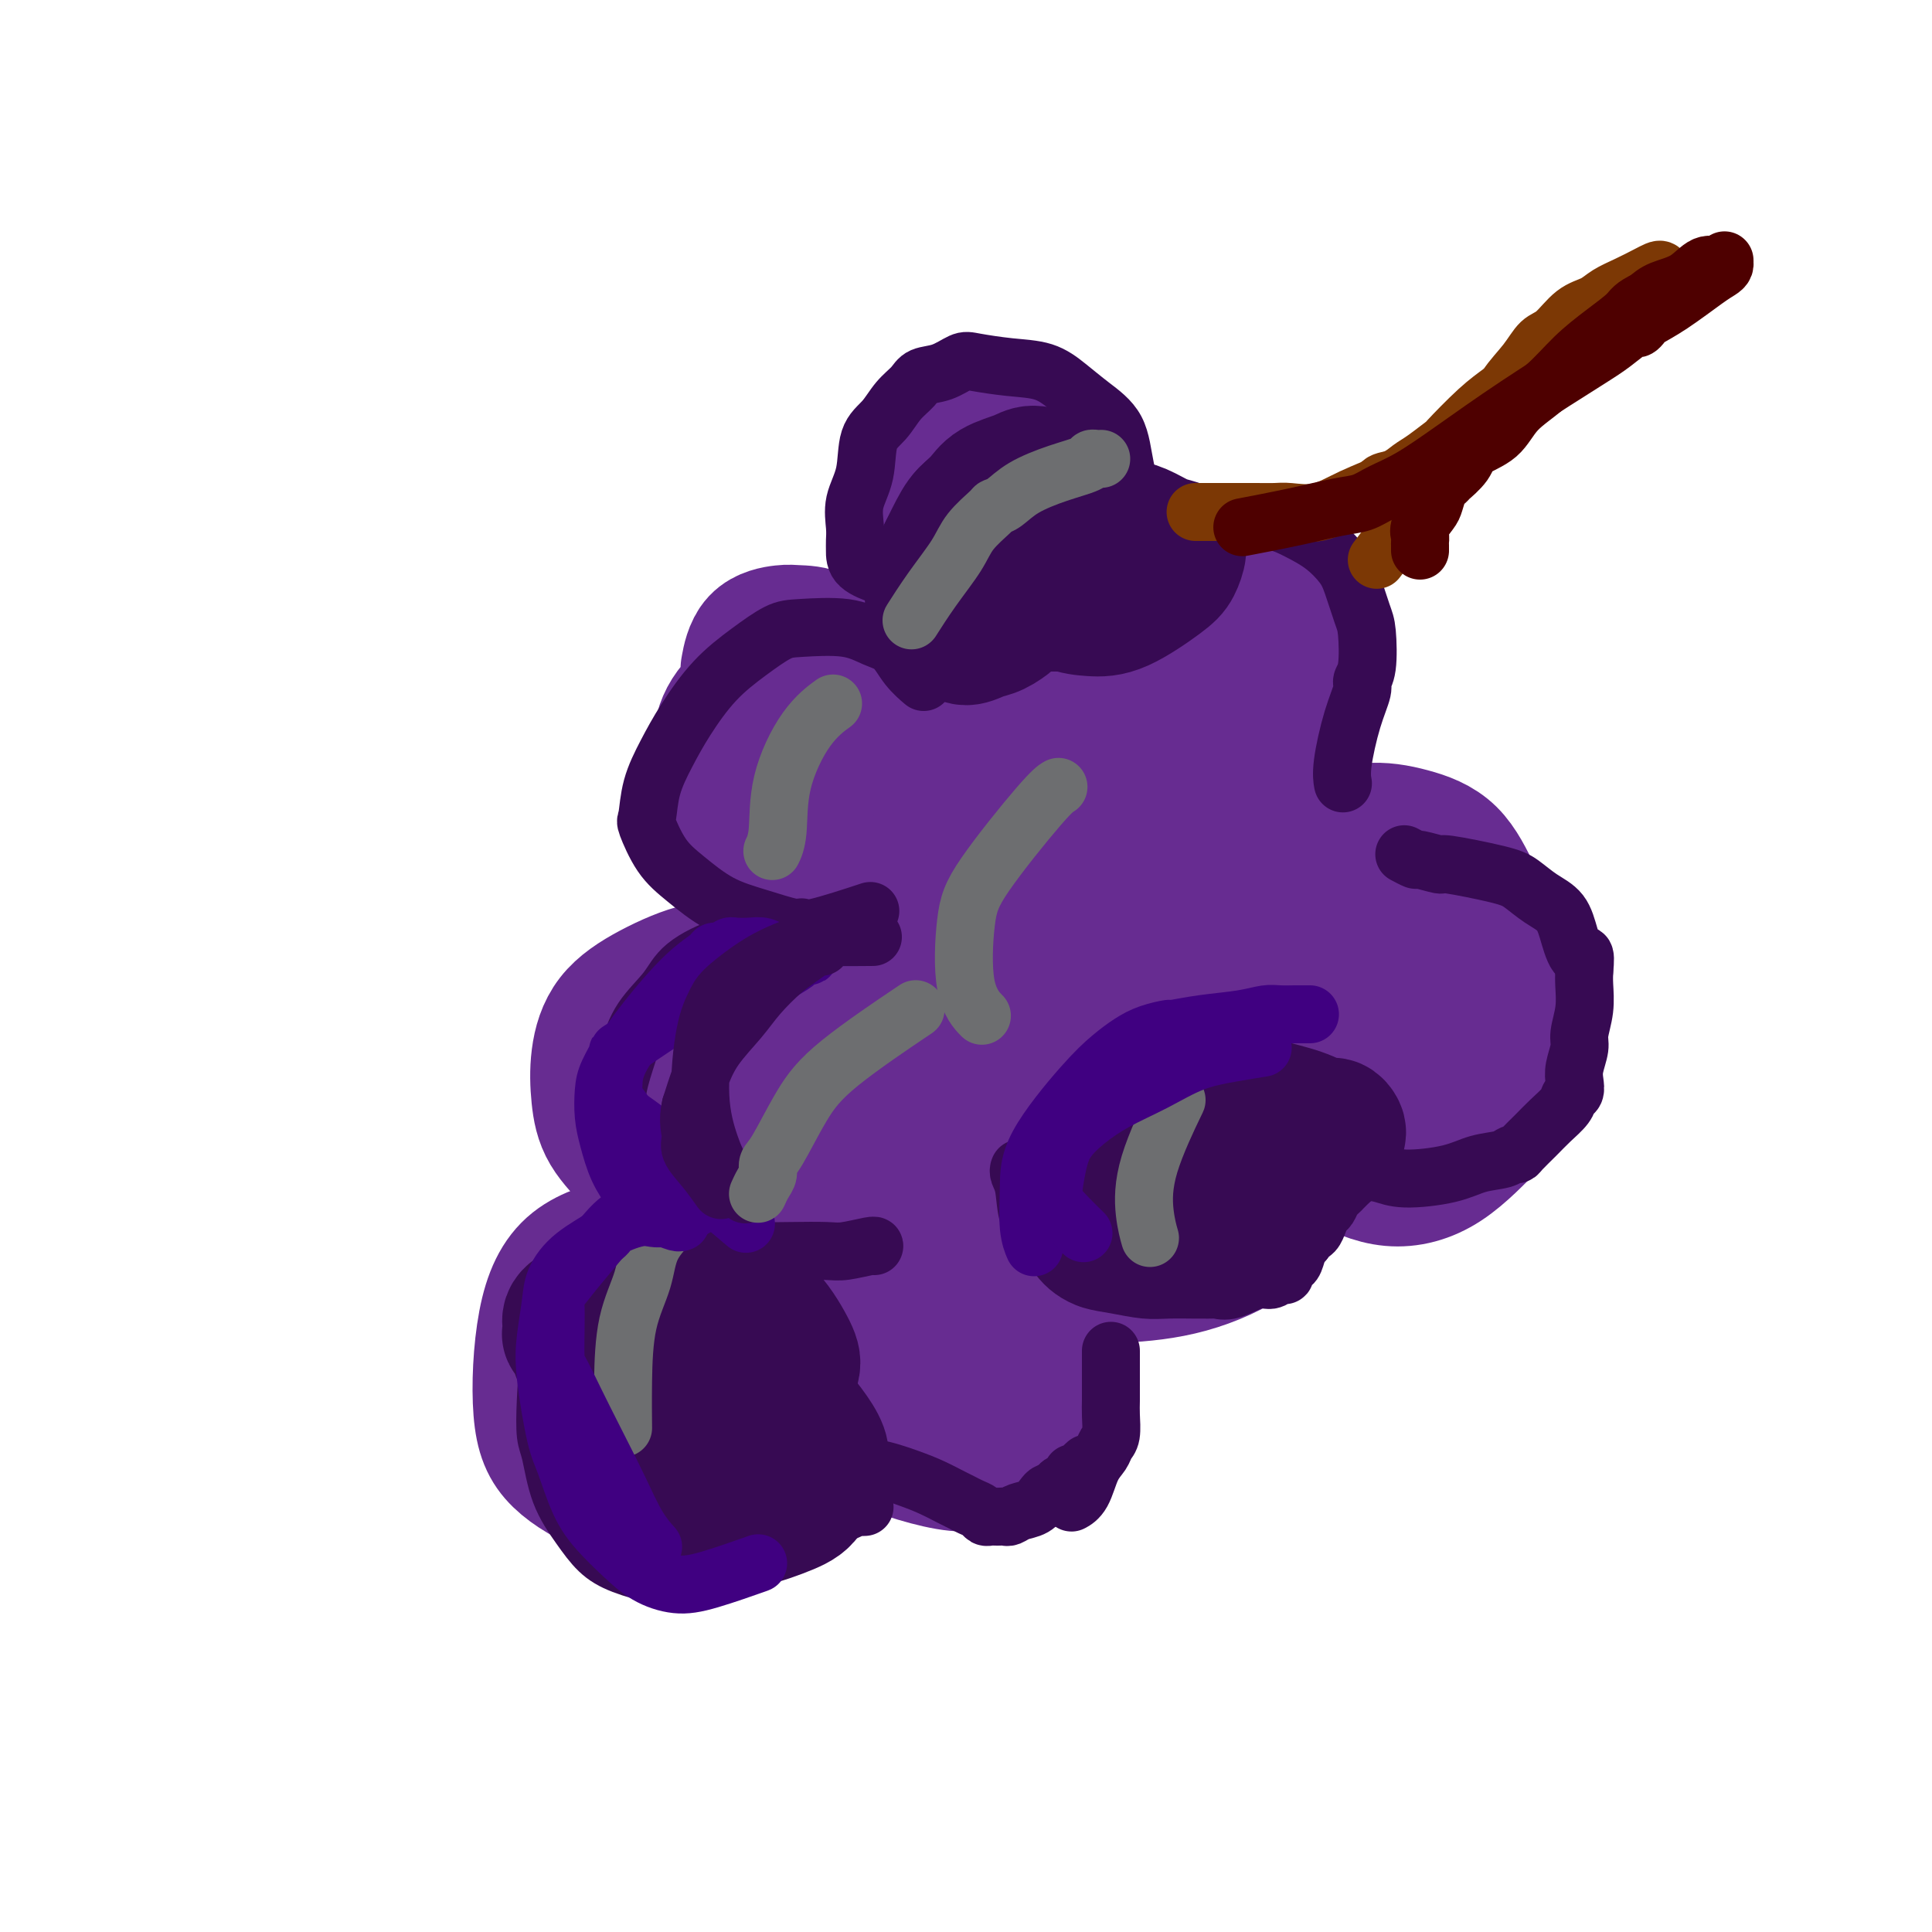 <svg viewBox='0 0 400 400' version='1.1' xmlns='http://www.w3.org/2000/svg' xmlns:xlink='http://www.w3.org/1999/xlink'><g fill='none' stroke='#672C91' stroke-width='28' stroke-linecap='round' stroke-linejoin='round'><path d='M132,258c0.006,0.004 0.012,0.008 0,0c-0.012,-0.008 -0.041,-0.029 0,0c0.041,0.029 0.153,0.108 0,0c-0.153,-0.108 -0.569,-0.404 -3,0c-2.431,0.404 -6.875,1.508 -10,4c-3.125,2.492 -4.931,6.372 -6,12c-1.069,5.628 -1.402,13.003 -1,18c0.402,4.997 1.540,7.616 4,10c2.460,2.384 6.243,4.533 10,6c3.757,1.467 7.490,2.254 10,2c2.510,-0.254 3.798,-1.547 5,-2c1.202,-0.453 2.317,-0.064 4,-2c1.683,-1.936 3.935,-6.196 5,-9c1.065,-2.804 0.945,-4.153 1,-6c0.055,-1.847 0.287,-4.194 0,-7c-0.287,-2.806 -1.093,-6.072 -2,-9c-0.907,-2.928 -1.914,-5.519 -3,-7c-1.086,-1.481 -2.249,-1.852 -3,-2c-0.751,-0.148 -1.088,-0.073 -2,0c-0.912,0.073 -2.399,0.145 -5,1c-2.601,0.855 -6.317,2.493 -9,5c-2.683,2.507 -4.333,5.882 -6,9c-1.667,3.118 -3.352,5.977 -4,9c-0.648,3.023 -0.259,6.208 0,8c0.259,1.792 0.389,2.190 1,3c0.611,0.810 1.703,2.032 3,3c1.297,0.968 2.798,1.682 4,2c1.202,0.318 2.106,0.240 4,-1c1.894,-1.240 4.779,-3.642 7,-6c2.221,-2.358 3.777,-4.674 5,-7c1.223,-2.326 2.111,-4.663 3,-7'/><path d='M144,285c2.271,-4.546 0.450,-5.911 0,-7c-0.450,-1.089 0.472,-1.901 0,-3c-0.472,-1.099 -2.339,-2.484 -4,-4c-1.661,-1.516 -3.118,-3.164 -5,-4c-1.882,-0.836 -4.189,-0.861 -5,-1c-0.811,-0.139 -0.126,-0.391 -1,0c-0.874,0.391 -3.306,1.424 -5,5c-1.694,3.576 -2.648,9.693 -3,13c-0.352,3.307 -0.100,3.802 0,4c0.100,0.198 0.050,0.099 0,0'/><path d='M163,262c-0.032,-0.172 -0.063,-0.344 0,0c0.063,0.344 0.221,1.205 0,0c-0.221,-1.205 -0.820,-4.476 0,0c0.820,4.476 3.060,16.699 6,24c2.940,7.301 6.578,9.680 12,12c5.422,2.320 12.626,4.582 17,5c4.374,0.418 5.919,-1.006 8,-3c2.081,-1.994 4.698,-4.557 6,-7c1.302,-2.443 1.287,-4.767 1,-7c-0.287,-2.233 -0.848,-4.374 -2,-6c-1.152,-1.626 -2.896,-2.737 -5,-5c-2.104,-2.263 -4.567,-5.678 -7,-9c-2.433,-3.322 -4.837,-6.550 -7,-9c-2.163,-2.450 -4.087,-4.121 -5,-5c-0.913,-0.879 -0.815,-0.967 -1,-1c-0.185,-0.033 -0.653,-0.011 -1,0c-0.347,0.011 -0.574,0.010 -1,0c-0.426,-0.010 -1.053,-0.029 -2,2c-0.947,2.029 -2.214,6.106 -3,10c-0.786,3.894 -1.089,7.606 -1,11c0.089,3.394 0.571,6.471 1,9c0.429,2.529 0.805,4.509 2,6c1.195,1.491 3.210,2.494 5,3c1.790,0.506 3.355,0.516 5,0c1.645,-0.516 3.371,-1.560 5,-3c1.629,-1.440 3.160,-3.278 4,-5c0.840,-1.722 0.988,-3.327 1,-6c0.012,-2.673 -0.112,-6.412 -1,-10c-0.888,-3.588 -2.539,-7.025 -4,-9c-1.461,-1.975 -2.730,-2.487 -4,-3'/><path d='M192,256c-1.828,-2.124 -2.399,-1.434 -3,-1c-0.601,0.434 -1.233,0.611 -2,2c-0.767,1.389 -1.668,3.989 -2,6c-0.332,2.011 -0.095,3.432 0,4c0.095,0.568 0.047,0.284 0,0'/><path d='M143,230c-0.003,0.010 -0.006,0.019 0,0c0.006,-0.019 0.023,-0.068 0,0c-0.023,0.068 -0.084,0.252 0,0c0.084,-0.252 0.314,-0.940 0,0c-0.314,0.940 -1.170,3.508 -2,6c-0.830,2.492 -1.633,4.909 -2,7c-0.367,2.091 -0.297,3.855 0,5c0.297,1.145 0.822,1.669 1,2c0.178,0.331 0.008,0.468 2,0c1.992,-0.468 6.147,-1.541 10,-4c3.853,-2.459 7.403,-6.302 11,-10c3.597,-3.698 7.241,-7.249 10,-11c2.759,-3.751 4.635,-7.702 5,-11c0.365,-3.298 -0.779,-5.944 -1,-7c-0.221,-1.056 0.482,-0.521 0,-1c-0.482,-0.479 -2.148,-1.970 -4,-3c-1.852,-1.030 -3.888,-1.597 -6,-2c-2.112,-0.403 -4.299,-0.641 -7,0c-2.701,0.641 -5.915,2.162 -9,4c-3.085,1.838 -6.040,3.992 -9,7c-2.960,3.008 -5.926,6.870 -8,10c-2.074,3.130 -3.256,5.528 -4,7c-0.744,1.472 -1.050,2.019 -1,3c0.050,0.981 0.457,2.394 1,4c0.543,1.606 1.223,3.403 2,5c0.777,1.597 1.652,2.995 3,4c1.348,1.005 3.171,1.617 5,2c1.829,0.383 3.666,0.538 6,0c2.334,-0.538 5.167,-1.769 8,-3'/><path d='M154,244c2.271,-1.471 3.950,-3.649 5,-6c1.050,-2.351 1.472,-4.875 2,-8c0.528,-3.125 1.161,-6.851 1,-10c-0.161,-3.149 -1.115,-5.722 -2,-8c-0.885,-2.278 -1.700,-4.260 -3,-6c-1.300,-1.740 -3.086,-3.238 -4,-4c-0.914,-0.762 -0.956,-0.787 -2,-1c-1.044,-0.213 -3.090,-0.615 -6,0c-2.910,0.615 -6.686,2.245 -10,4c-3.314,1.755 -6.167,3.635 -8,6c-1.833,2.365 -2.644,5.214 -3,8c-0.356,2.786 -0.255,5.509 0,8c0.255,2.491 0.664,4.751 2,7c1.336,2.249 3.599,4.489 5,6c1.401,1.511 1.941,2.294 3,3c1.059,0.706 2.638,1.334 4,1c1.362,-0.334 2.508,-1.630 4,-3c1.492,-1.370 3.332,-2.815 5,-5c1.668,-2.185 3.165,-5.111 4,-8c0.835,-2.889 1.008,-5.741 1,-8c-0.008,-2.259 -0.198,-3.926 -1,-6c-0.802,-2.074 -2.215,-4.556 -4,-6c-1.785,-1.444 -3.942,-1.850 -5,-2c-1.058,-0.150 -1.017,-0.043 -1,0c0.017,0.043 0.008,0.021 0,0'/><path d='M201,198c-0.085,0.228 -0.170,0.456 0,0c0.170,-0.456 0.595,-1.595 0,0c-0.595,1.595 -2.210,5.926 -4,11c-1.790,5.074 -3.756,10.891 -5,15c-1.244,4.109 -1.765,6.510 -2,8c-0.235,1.490 -0.185,2.069 0,3c0.185,0.931 0.503,2.215 1,3c0.497,0.785 1.173,1.073 3,1c1.827,-0.073 4.806,-0.506 8,-2c3.194,-1.494 6.605,-4.049 9,-7c2.395,-2.951 3.776,-6.298 5,-9c1.224,-2.702 2.292,-4.759 3,-8c0.708,-3.241 1.057,-7.664 1,-10c-0.057,-2.336 -0.521,-2.583 -1,-4c-0.479,-1.417 -0.974,-4.003 -2,-6c-1.026,-1.997 -2.585,-3.406 -4,-4c-1.415,-0.594 -2.687,-0.374 -5,0c-2.313,0.374 -5.667,0.903 -9,2c-3.333,1.097 -6.644,2.761 -9,5c-2.356,2.239 -3.756,5.053 -5,8c-1.244,2.947 -2.332,6.027 -3,8c-0.668,1.973 -0.915,2.840 -1,4c-0.085,1.160 -0.007,2.613 1,4c1.007,1.387 2.944,2.709 4,4c1.056,1.291 1.232,2.552 2,3c0.768,0.448 2.130,0.082 5,0c2.870,-0.082 7.249,0.119 11,-1c3.751,-1.119 6.876,-3.560 10,-6'/><path d='M214,220c2.963,-2.057 5.372,-4.200 7,-6c1.628,-1.800 2.477,-3.257 3,-5c0.523,-1.743 0.721,-3.773 0,-6c-0.721,-2.227 -2.360,-4.650 -4,-7c-1.640,-2.350 -3.281,-4.627 -5,-6c-1.719,-1.373 -3.516,-1.843 -5,-2c-1.484,-0.157 -2.655,-0.001 -4,0c-1.345,0.001 -2.866,-0.154 -5,1c-2.134,1.154 -4.883,3.615 -7,6c-2.117,2.385 -3.604,4.692 -5,8c-1.396,3.308 -2.701,7.617 -3,11c-0.299,3.383 0.407,5.839 1,8c0.593,2.161 1.072,4.027 2,6c0.928,1.973 2.306,4.053 4,5c1.694,0.947 3.704,0.763 7,0c3.296,-0.763 7.878,-2.103 11,-4c3.122,-1.897 4.784,-4.351 6,-7c1.216,-2.649 1.988,-5.494 2,-8c0.012,-2.506 -0.734,-4.672 -2,-7c-1.266,-2.328 -3.052,-4.817 -5,-7c-1.948,-2.183 -4.056,-4.059 -6,-5c-1.944,-0.941 -3.722,-0.945 -5,-1c-1.278,-0.055 -2.054,-0.159 -3,0c-0.946,0.159 -2.062,0.581 -3,1c-0.938,0.419 -1.696,0.834 -2,1c-0.304,0.166 -0.152,0.083 0,0'/><path d='M214,237c-0.148,-0.597 -0.296,-1.195 0,0c0.296,1.195 1.035,4.181 2,7c0.965,2.819 2.157,5.471 4,8c1.843,2.529 4.339,4.936 9,6c4.661,1.064 11.489,0.785 15,0c3.511,-0.785 3.707,-2.075 5,-4c1.293,-1.925 3.684,-4.484 5,-7c1.316,-2.516 1.558,-4.987 1,-8c-0.558,-3.013 -1.914,-6.567 -4,-10c-2.086,-3.433 -4.901,-6.745 -8,-9c-3.099,-2.255 -6.482,-3.454 -9,-4c-2.518,-0.546 -4.170,-0.438 -6,0c-1.830,0.438 -3.836,1.206 -6,3c-2.164,1.794 -4.486,4.613 -6,7c-1.514,2.387 -2.220,4.342 -3,7c-0.780,2.658 -1.632,6.020 -2,9c-0.368,2.980 -0.251,5.580 0,8c0.251,2.420 0.635,4.660 2,7c1.365,2.340 3.711,4.779 7,6c3.289,1.221 7.523,1.224 12,1c4.477,-0.224 9.198,-0.676 14,-2c4.802,-1.324 9.684,-3.519 13,-6c3.316,-2.481 5.065,-5.248 6,-8c0.935,-2.752 1.055,-5.490 0,-9c-1.055,-3.510 -3.284,-7.791 -6,-12c-2.716,-4.209 -5.919,-8.345 -9,-11c-3.081,-2.655 -6.041,-3.827 -9,-5'/><path d='M241,211c-3.111,-0.937 -6.389,-0.779 -7,-1c-0.611,-0.221 1.446,-0.820 0,1c-1.446,1.820 -6.396,6.058 -9,9c-2.604,2.942 -2.861,4.586 -4,7c-1.139,2.414 -3.160,5.598 -4,8c-0.840,2.402 -0.500,4.023 -1,5c-0.500,0.977 -1.839,1.310 0,3c1.839,1.690 6.857,4.736 9,6c2.143,1.264 1.412,0.745 4,0c2.588,-0.745 8.496,-1.717 13,-3c4.504,-1.283 7.603,-2.876 10,-5c2.397,-2.124 4.094,-4.778 5,-7c0.906,-2.222 1.023,-4.012 0,-7c-1.023,-2.988 -3.187,-7.173 -6,-10c-2.813,-2.827 -6.274,-4.297 -9,-5c-2.726,-0.703 -4.716,-0.641 -7,0c-2.284,0.641 -4.860,1.859 -7,4c-2.140,2.141 -3.843,5.203 -5,7c-1.157,1.797 -1.768,2.329 -2,3c-0.232,0.671 -0.087,1.483 0,2c0.087,0.517 0.114,0.741 0,1c-0.114,0.259 -0.371,0.554 0,1c0.371,0.446 1.369,1.043 2,1c0.631,-0.043 0.895,-0.727 1,-1c0.105,-0.273 0.053,-0.137 0,0'/><path d='M165,154c0.008,-0.737 0.017,-1.473 0,0c-0.017,1.473 -0.058,5.156 1,9c1.058,3.844 3.217,7.848 4,10c0.783,2.152 0.191,2.451 2,3c1.809,0.549 6.019,1.347 9,1c2.981,-0.347 4.733,-1.838 7,-4c2.267,-2.162 5.050,-4.996 7,-7c1.950,-2.004 3.066,-3.177 4,-5c0.934,-1.823 1.685,-4.296 2,-6c0.315,-1.704 0.194,-2.638 0,-5c-0.194,-2.362 -0.462,-6.153 -2,-9c-1.538,-2.847 -4.345,-4.750 -7,-6c-2.655,-1.250 -5.159,-1.848 -7,-2c-1.841,-0.152 -3.018,0.143 -5,2c-1.982,1.857 -4.770,5.276 -7,9c-2.230,3.724 -3.903,7.753 -6,13c-2.097,5.247 -4.618,11.712 -6,17c-1.382,5.288 -1.626,9.400 -2,13c-0.374,3.600 -0.879,6.687 -1,8c-0.121,1.313 0.142,0.850 0,1c-0.142,0.150 -0.689,0.913 1,0c1.689,-0.913 5.612,-3.502 9,-7c3.388,-3.498 6.239,-7.904 8,-11c1.761,-3.096 2.433,-4.881 3,-8c0.567,-3.119 1.030,-7.573 1,-10c-0.030,-2.427 -0.555,-2.826 -1,-4c-0.445,-1.174 -0.812,-3.124 -2,-5c-1.188,-1.876 -3.197,-3.679 -5,-5c-1.803,-1.321 -3.402,-2.161 -5,-3'/><path d='M167,143c-2.962,-1.466 -5.368,-1.131 -7,-1c-1.632,0.131 -2.491,0.059 -4,1c-1.509,0.941 -3.670,2.896 -5,5c-1.330,2.104 -1.830,4.356 -2,7c-0.170,2.644 -0.009,5.679 0,8c0.009,2.321 -0.132,3.926 0,5c0.132,1.074 0.538,1.615 1,2c0.462,0.385 0.980,0.612 3,0c2.020,-0.612 5.543,-2.063 9,-4c3.457,-1.937 6.849,-4.362 9,-7c2.151,-2.638 3.060,-5.491 4,-9c0.940,-3.509 1.909,-7.673 2,-10c0.091,-2.327 -0.696,-2.817 -2,-4c-1.304,-1.183 -3.124,-3.059 -5,-4c-1.876,-0.941 -3.809,-0.948 -5,-1c-1.191,-0.052 -1.639,-0.148 -3,0c-1.361,0.148 -3.636,0.540 -5,2c-1.364,1.460 -1.818,3.989 -2,5c-0.182,1.011 -0.091,0.506 0,0'/><path d='M219,140c-1.062,0.326 -2.123,0.652 -4,2c-1.877,1.348 -4.568,3.719 -7,7c-2.432,3.281 -4.605,7.472 -5,12c-0.395,4.528 0.989,9.394 3,14c2.011,4.606 4.649,8.953 8,12c3.351,3.047 7.416,4.794 11,5c3.584,0.206 6.688,-1.131 11,-4c4.312,-2.869 9.832,-7.272 14,-11c4.168,-3.728 6.984,-6.781 9,-11c2.016,-4.219 3.233,-9.603 4,-13c0.767,-3.397 1.085,-4.806 0,-9c-1.085,-4.194 -3.571,-11.172 -6,-16c-2.429,-4.828 -4.799,-7.504 -7,-9c-2.201,-1.496 -4.231,-1.811 -5,-2c-0.769,-0.189 -0.276,-0.251 -2,2c-1.724,2.251 -5.663,6.816 -9,12c-3.337,5.184 -6.070,10.986 -8,16c-1.930,5.014 -3.055,9.240 -4,12c-0.945,2.760 -1.708,4.055 -2,5c-0.292,0.945 -0.113,1.540 0,2c0.113,0.460 0.159,0.786 0,1c-0.159,0.214 -0.522,0.314 1,-1c1.522,-1.314 4.929,-4.044 8,-7c3.071,-2.956 5.804,-6.137 8,-9c2.196,-2.863 3.854,-5.408 5,-7c1.146,-1.592 1.779,-2.230 2,-3c0.221,-0.770 0.028,-1.670 0,-2c-0.028,-0.330 0.108,-0.089 0,0c-0.108,0.089 -0.459,0.025 -2,2c-1.541,1.975 -4.270,5.987 -7,10'/><path d='M235,150c-2.644,3.764 -4.753,8.174 -6,11c-1.247,2.826 -1.631,4.067 -2,5c-0.369,0.933 -0.721,1.558 -1,2c-0.279,0.442 -0.484,0.702 0,1c0.484,0.298 1.658,0.635 5,0c3.342,-0.635 8.853,-2.240 14,-4c5.147,-1.760 9.932,-3.674 14,-9c4.068,-5.326 7.421,-14.065 9,-18c1.579,-3.935 1.385,-3.066 0,-6c-1.385,-2.934 -3.959,-9.670 -7,-13c-3.041,-3.330 -6.547,-3.253 -10,-4c-3.453,-0.747 -6.854,-2.316 -11,0c-4.146,2.316 -9.039,8.518 -12,13c-2.961,4.482 -3.990,7.243 -5,13c-1.010,5.757 -2.000,14.509 -2,22c-0.000,7.491 0.990,13.719 3,18c2.010,4.281 5.041,6.614 8,8c2.959,1.386 5.845,1.825 7,2c1.155,0.175 0.577,0.088 0,0'/><path d='M262,188c0.001,-0.028 0.001,-0.056 0,0c-0.001,0.056 -0.004,0.195 0,0c0.004,-0.195 0.017,-0.724 0,0c-0.017,0.724 -0.062,2.702 0,4c0.062,1.298 0.233,1.915 0,3c-0.233,1.085 -0.868,2.636 -1,5c-0.132,2.364 0.239,5.539 1,8c0.761,2.461 1.911,4.207 4,6c2.089,1.793 5.119,3.632 8,4c2.881,0.368 5.615,-0.736 9,-2c3.385,-1.264 7.420,-2.687 11,-5c3.580,-2.313 6.705,-5.516 9,-9c2.295,-3.484 3.759,-7.251 4,-10c0.241,-2.749 -0.743,-4.481 -2,-7c-1.257,-2.519 -2.789,-5.825 -5,-8c-2.211,-2.175 -5.102,-3.220 -8,-4c-2.898,-0.780 -5.804,-1.297 -9,-1c-3.196,0.297 -6.683,1.407 -10,4c-3.317,2.593 -6.466,6.669 -9,10c-2.534,3.331 -4.454,5.916 -6,10c-1.546,4.084 -2.719,9.667 -3,14c-0.281,4.333 0.328,7.416 2,11c1.672,3.584 4.405,7.667 8,11c3.595,3.333 8.050,5.914 12,8c3.950,2.086 7.395,3.677 11,4c3.605,0.323 7.372,-0.620 11,-3c3.628,-2.380 7.119,-6.196 9,-8c1.881,-1.804 2.154,-1.597 3,-5c0.846,-3.403 2.266,-10.416 2,-17c-0.266,-6.584 -2.219,-12.738 -4,-17c-1.781,-4.262 -3.391,-6.631 -5,-9'/><path d='M304,185c-3.017,-5.889 -6.060,-7.612 -9,-9c-2.940,-1.388 -5.779,-2.440 -8,-3c-2.221,-0.560 -3.825,-0.627 -6,0c-2.175,0.627 -4.921,1.947 -7,4c-2.079,2.053 -3.491,4.837 -5,8c-1.509,3.163 -3.115,6.704 -4,9c-0.885,2.296 -1.050,3.347 0,8c1.050,4.653 3.316,12.910 5,17c1.684,4.090 2.786,4.015 5,5c2.214,0.985 5.539,3.029 9,4c3.461,0.971 7.059,0.867 11,0c3.941,-0.867 8.226,-2.499 11,-5c2.774,-2.501 4.036,-5.871 5,-9c0.964,-3.129 1.629,-6.017 0,-10c-1.629,-3.983 -5.552,-9.062 -9,-13c-3.448,-3.938 -6.422,-6.736 -9,-8c-2.578,-1.264 -4.759,-0.993 -6,-1c-1.241,-0.007 -1.542,-0.293 -2,1c-0.458,1.293 -1.075,4.166 -2,9c-0.925,4.834 -2.159,11.628 -2,16c0.159,4.372 1.713,6.321 3,8c1.287,1.679 2.309,3.087 4,4c1.691,0.913 4.053,1.332 7,1c2.947,-0.332 6.480,-1.414 9,-3c2.520,-1.586 4.026,-3.676 5,-6c0.974,-2.324 1.414,-4.881 1,-7c-0.414,-2.119 -1.683,-3.800 -4,-6c-2.317,-2.200 -5.683,-4.920 -9,-6c-3.317,-1.080 -6.585,-0.522 -9,0c-2.415,0.522 -3.976,1.006 -5,3c-1.024,1.994 -1.512,5.497 -2,9'/><path d='M281,205c0.250,3.250 1.875,6.875 3,9c1.125,2.125 1.750,2.750 2,3c0.250,0.250 0.125,0.125 0,0'/><path d='M196,106c-0.001,0.001 -0.001,0.003 0,0c0.001,-0.003 0.004,-0.009 0,0c-0.004,0.009 -0.015,0.033 0,0c0.015,-0.033 0.054,-0.122 0,0c-0.054,0.122 -0.203,0.457 -1,3c-0.797,2.543 -2.243,7.296 -3,11c-0.757,3.704 -0.823,6.360 -1,8c-0.177,1.640 -0.463,2.262 0,3c0.463,0.738 1.675,1.590 3,2c1.325,0.410 2.763,0.377 5,-1c2.237,-1.377 5.274,-4.097 8,-7c2.726,-2.903 5.142,-5.990 7,-9c1.858,-3.010 3.159,-5.945 4,-8c0.841,-2.055 1.220,-3.232 1,-4c-0.220,-0.768 -1.041,-1.127 -2,-2c-0.959,-0.873 -2.056,-2.260 -3,-3c-0.944,-0.740 -1.734,-0.832 -3,-1c-1.266,-0.168 -3.008,-0.411 -5,0c-1.992,0.411 -4.233,1.475 -6,3c-1.767,1.525 -3.059,3.510 -4,5c-0.941,1.490 -1.529,2.483 -2,3c-0.471,0.517 -0.823,0.556 -1,1c-0.177,0.444 -0.178,1.292 0,2c0.178,0.708 0.537,1.277 1,2c0.463,0.723 1.032,1.599 2,2c0.968,0.401 2.337,0.325 4,0c1.663,-0.325 3.620,-0.899 5,-2c1.380,-1.101 2.184,-2.728 3,-4c0.816,-1.272 1.643,-2.189 2,-4c0.357,-1.811 0.245,-4.518 0,-7c-0.245,-2.482 -0.622,-4.741 -1,-7'/><path d='M209,92c-0.609,-3.259 -1.630,-4.408 -3,-5c-1.370,-0.592 -3.088,-0.627 -4,-1c-0.912,-0.373 -1.018,-1.083 -2,0c-0.982,1.083 -2.838,3.958 -4,6c-1.162,2.042 -1.628,3.252 -3,7c-1.372,3.748 -3.648,10.036 -5,15c-1.352,4.964 -1.779,8.606 -2,11c-0.221,2.394 -0.235,3.541 0,4c0.235,0.459 0.719,0.231 1,0c0.281,-0.231 0.358,-0.466 2,-2c1.642,-1.534 4.847,-4.366 7,-7c2.153,-2.634 3.252,-5.070 4,-7c0.748,-1.930 1.144,-3.355 1,-5c-0.144,-1.645 -0.827,-3.510 -2,-5c-1.173,-1.490 -2.837,-2.606 -4,-3c-1.163,-0.394 -1.825,-0.066 -2,0c-0.175,0.066 0.135,-0.129 -1,2c-1.135,2.129 -3.717,6.581 -5,10c-1.283,3.419 -1.269,5.805 -1,8c0.269,2.195 0.791,4.199 1,5c0.209,0.801 0.104,0.401 0,0'/></g>
<g fill='none' stroke='#370A53' stroke-width='12' stroke-linecap='round' stroke-linejoin='round'><path d='M165,276c0.000,0.001 0.000,0.003 0,0c-0.000,-0.003 -0.000,-0.009 0,0c0.000,0.009 0.001,0.035 0,0c-0.001,-0.035 -0.002,-0.129 0,0c0.002,0.129 0.009,0.482 0,1c-0.009,0.518 -0.032,1.202 0,2c0.032,0.798 0.121,1.710 0,3c-0.121,1.290 -0.453,2.959 0,5c0.453,2.041 1.689,4.454 2,6c0.311,1.546 -0.305,2.224 0,3c0.305,0.776 1.529,1.650 3,3c1.471,1.350 3.188,3.178 5,4c1.812,0.822 3.717,0.640 6,1c2.283,0.360 4.943,1.262 7,2c2.057,0.738 3.510,1.311 5,2c1.490,0.689 3.015,1.495 4,2c0.985,0.505 1.430,0.710 2,1c0.570,0.290 1.266,0.666 2,1c0.734,0.334 1.506,0.625 2,1c0.494,0.375 0.710,0.832 1,1c0.290,0.168 0.655,0.046 1,0c0.345,-0.046 0.672,-0.016 1,0c0.328,0.016 0.658,0.016 1,0c0.342,-0.016 0.697,-0.049 1,0c0.303,0.049 0.553,0.181 1,0c0.447,-0.181 1.089,-0.676 2,-1c0.911,-0.324 2.089,-0.479 3,-1c0.911,-0.521 1.553,-1.410 2,-2c0.447,-0.590 0.699,-0.883 1,-1c0.301,-0.117 0.650,-0.059 1,0'/><path d='M218,309c2.400,-0.726 1.399,-0.041 1,0c-0.399,0.041 -0.195,-0.563 0,-1c0.195,-0.437 0.381,-0.708 1,-1c0.619,-0.292 1.672,-0.604 2,-1c0.328,-0.396 -0.070,-0.877 0,-1c0.070,-0.123 0.606,0.111 1,0c0.394,-0.111 0.644,-0.568 1,-1c0.356,-0.432 0.816,-0.838 1,-1c0.184,-0.162 0.092,-0.081 0,0'/><path d='M222,311c-0.013,0.007 -0.026,0.014 0,0c0.026,-0.014 0.091,-0.048 0,0c-0.091,0.048 -0.337,0.178 0,0c0.337,-0.178 1.257,-0.665 2,-2c0.743,-1.335 1.309,-3.519 2,-5c0.691,-1.481 1.506,-2.258 2,-3c0.494,-0.742 0.668,-1.448 1,-2c0.332,-0.552 0.821,-0.949 1,-2c0.179,-1.051 0.048,-2.755 0,-4c-0.048,-1.245 -0.013,-2.029 0,-3c0.013,-0.971 0.003,-2.128 0,-3c-0.003,-0.872 -0.001,-1.461 0,-2c0.001,-0.539 0.000,-1.030 0,-2c-0.000,-0.970 -0.000,-2.420 0,-3c0.000,-0.580 0.000,-0.290 0,0'/><path d='M211,242c0.000,-0.000 0.000,-0.000 0,0c-0.000,0.000 -0.000,0.000 0,0c0.000,-0.000 0.000,-0.001 0,0c-0.000,0.001 -0.001,0.002 0,0c0.001,-0.002 0.004,-0.009 0,0c-0.004,0.009 -0.014,0.032 0,0c0.014,-0.032 0.051,-0.120 0,0c-0.051,0.120 -0.190,0.447 0,1c0.190,0.553 0.711,1.331 1,3c0.289,1.669 0.348,4.230 1,6c0.652,1.770 1.898,2.750 3,4c1.102,1.250 2.062,2.769 3,4c0.938,1.231 1.855,2.172 3,3c1.145,0.828 2.516,1.542 4,2c1.484,0.458 3.079,0.658 5,1c1.921,0.342 4.168,0.824 6,1c1.832,0.176 3.249,0.047 5,0c1.751,-0.047 3.835,-0.010 5,0c1.165,0.010 1.411,-0.005 2,0c0.589,0.005 1.523,0.031 2,0c0.477,-0.031 0.498,-0.117 1,0c0.502,0.117 1.483,0.439 3,0c1.517,-0.439 3.568,-1.637 5,-2c1.432,-0.363 2.243,0.109 3,0c0.757,-0.109 1.460,-0.801 2,-1c0.540,-0.199 0.918,0.094 1,0c0.082,-0.094 -0.133,-0.575 0,-1c0.133,-0.425 0.613,-0.794 1,-1c0.387,-0.206 0.681,-0.248 1,-1c0.319,-0.752 0.663,-2.215 1,-3c0.337,-0.785 0.669,-0.893 1,-1'/><path d='M270,257c1.024,-1.445 1.584,-1.557 2,-2c0.416,-0.443 0.689,-1.218 1,-2c0.311,-0.782 0.662,-1.573 1,-2c0.338,-0.427 0.664,-0.492 1,-1c0.336,-0.508 0.682,-1.460 1,-2c0.318,-0.540 0.607,-0.667 1,-1c0.393,-0.333 0.889,-0.873 1,-1c0.111,-0.127 -0.162,0.158 0,0c0.162,-0.158 0.761,-0.759 1,-1c0.239,-0.241 0.120,-0.120 0,0'/><path d='M258,218c0.000,0.000 0.000,0.001 0,0c-0.000,-0.001 -0.001,-0.003 0,0c0.001,0.003 0.003,0.011 0,0c-0.003,-0.011 -0.011,-0.042 0,0c0.011,0.042 0.041,0.155 0,0c-0.041,-0.155 -0.153,-0.579 0,0c0.153,0.579 0.571,2.162 2,4c1.429,1.838 3.869,3.931 6,6c2.131,2.069 3.951,4.114 6,6c2.049,1.886 4.326,3.614 6,5c1.674,1.386 2.746,2.431 4,3c1.254,0.569 2.689,0.661 4,1c1.311,0.339 2.498,0.924 5,1c2.502,0.076 6.320,-0.358 9,-1c2.680,-0.642 4.222,-1.494 6,-2c1.778,-0.506 3.792,-0.666 5,-1c1.208,-0.334 1.610,-0.841 2,-1c0.390,-0.159 0.766,0.029 1,0c0.234,-0.029 0.324,-0.274 1,-1c0.676,-0.726 1.936,-1.934 3,-3c1.064,-1.066 1.932,-1.990 3,-3c1.068,-1.010 2.338,-2.107 3,-3c0.662,-0.893 0.717,-1.583 1,-2c0.283,-0.417 0.793,-0.560 1,-1c0.207,-0.440 0.112,-1.176 0,-2c-0.112,-0.824 -0.240,-1.736 0,-3c0.240,-1.264 0.849,-2.880 1,-4c0.151,-1.120 -0.155,-1.743 0,-3c0.155,-1.257 0.773,-3.146 1,-5c0.227,-1.854 0.065,-3.673 0,-5c-0.065,-1.327 -0.032,-2.164 0,-3'/><path d='M328,201c0.495,-4.840 -0.269,-2.939 -1,-3c-0.731,-0.061 -1.431,-2.085 -2,-4c-0.569,-1.915 -1.009,-3.722 -2,-5c-0.991,-1.278 -2.535,-2.026 -4,-3c-1.465,-0.974 -2.852,-2.174 -4,-3c-1.148,-0.826 -2.057,-1.278 -5,-2c-2.943,-0.722 -7.920,-1.714 -10,-2c-2.080,-0.286 -1.262,0.133 -2,0c-0.738,-0.133 -3.033,-0.819 -4,-1c-0.967,-0.181 -0.607,0.144 -1,0c-0.393,-0.144 -1.541,-0.755 -2,-1c-0.459,-0.245 -0.230,-0.122 0,0'/><path d='M278,162c-0.001,-0.004 -0.002,-0.009 0,0c0.002,0.009 0.006,0.030 0,0c-0.006,-0.030 -0.022,-0.113 0,0c0.022,0.113 0.082,0.420 0,0c-0.082,-0.420 -0.305,-1.568 0,-4c0.305,-2.432 1.140,-6.150 2,-9c0.860,-2.850 1.745,-4.833 2,-6c0.255,-1.167 -0.120,-1.520 0,-2c0.120,-0.480 0.735,-1.089 1,-3c0.265,-1.911 0.179,-5.123 0,-7c-0.179,-1.877 -0.452,-2.418 -1,-4c-0.548,-1.582 -1.372,-4.207 -2,-6c-0.628,-1.793 -1.060,-2.756 -2,-4c-0.940,-1.244 -2.389,-2.769 -4,-4c-1.611,-1.231 -3.383,-2.169 -5,-3c-1.617,-0.831 -3.079,-1.555 -5,-2c-1.921,-0.445 -4.300,-0.611 -6,-1c-1.700,-0.389 -2.722,-1.001 -4,-1c-1.278,0.001 -2.812,0.613 -4,1c-1.188,0.387 -2.030,0.547 -3,1c-0.970,0.453 -2.069,1.199 -3,2c-0.931,0.801 -1.695,1.657 -2,2c-0.305,0.343 -0.153,0.171 0,0'/><path d='M235,112c0.014,-0.124 0.028,-0.248 0,0c-0.028,0.248 -0.099,0.867 0,0c0.099,-0.867 0.369,-3.222 0,-6c-0.369,-2.778 -1.377,-5.981 -2,-9c-0.623,-3.019 -0.863,-5.856 -2,-8c-1.137,-2.144 -3.173,-3.597 -5,-5c-1.827,-1.403 -3.447,-2.756 -5,-4c-1.553,-1.244 -3.040,-2.379 -5,-3c-1.960,-0.621 -4.391,-0.728 -7,-1c-2.609,-0.272 -5.394,-0.708 -7,-1c-1.606,-0.292 -2.033,-0.438 -3,0c-0.967,0.438 -2.474,1.461 -4,2c-1.526,0.539 -3.071,0.595 -4,1c-0.929,0.405 -1.242,1.160 -2,2c-0.758,0.840 -1.962,1.767 -3,3c-1.038,1.233 -1.910,2.774 -3,4c-1.090,1.226 -2.397,2.139 -3,4c-0.603,1.861 -0.501,4.672 -1,7c-0.499,2.328 -1.598,4.174 -2,6c-0.402,1.826 -0.107,3.631 0,5c0.107,1.369 0.026,2.300 0,3c-0.026,0.700 0.003,1.167 0,2c-0.003,0.833 -0.039,2.032 1,3c1.039,0.968 3.154,1.705 4,2c0.846,0.295 0.423,0.147 0,0'/><path d='M191,141c-0.000,-0.000 -0.001,-0.001 0,0c0.001,0.001 0.003,0.002 0,0c-0.003,-0.002 -0.010,-0.008 0,0c0.010,0.008 0.037,0.031 0,0c-0.037,-0.031 -0.136,-0.115 0,0c0.136,0.115 0.509,0.430 0,0c-0.509,-0.430 -1.900,-1.604 -3,-3c-1.100,-1.396 -1.909,-3.014 -3,-4c-1.091,-0.986 -2.463,-1.339 -4,-2c-1.537,-0.661 -3.238,-1.629 -6,-2c-2.762,-0.371 -6.584,-0.145 -9,0c-2.416,0.145 -3.426,0.210 -5,1c-1.574,0.790 -3.710,2.305 -6,4c-2.290,1.695 -4.732,3.568 -7,6c-2.268,2.432 -4.361,5.421 -6,8c-1.639,2.579 -2.824,4.748 -4,7c-1.176,2.252 -2.344,4.586 -3,7c-0.656,2.414 -0.800,4.908 -1,6c-0.200,1.092 -0.454,0.781 0,2c0.454,1.219 1.617,3.966 3,6c1.383,2.034 2.987,3.353 5,5c2.013,1.647 4.436,3.621 7,5c2.564,1.379 5.270,2.162 8,3c2.730,0.838 5.483,1.730 7,2c1.517,0.270 1.798,-0.082 2,0c0.202,0.082 0.324,0.599 3,0c2.676,-0.599 7.908,-2.314 10,-3c2.092,-0.686 1.046,-0.343 0,0'/><path d='M180,194c0.058,-0.001 0.117,-0.001 0,0c-0.117,0.001 -0.409,0.004 0,0c0.409,-0.004 1.520,-0.014 0,0c-1.520,0.014 -5.671,0.054 -8,0c-2.329,-0.054 -2.838,-0.200 -5,0c-2.162,0.200 -5.979,0.746 -9,1c-3.021,0.254 -5.246,0.214 -8,1c-2.754,0.786 -6.038,2.397 -8,4c-1.962,1.603 -2.604,3.198 -4,5c-1.396,1.802 -3.547,3.810 -5,6c-1.453,2.190 -2.210,4.562 -3,7c-0.790,2.438 -1.615,4.943 -2,7c-0.385,2.057 -0.332,3.666 0,6c0.332,2.334 0.942,5.392 2,8c1.058,2.608 2.564,4.765 4,7c1.436,2.235 2.804,4.546 4,6c1.196,1.454 2.221,2.050 4,3c1.779,0.950 4.311,2.256 7,3c2.689,0.744 5.533,0.928 8,1c2.467,0.072 4.556,0.033 7,0c2.444,-0.033 5.243,-0.061 7,0c1.757,0.061 2.471,0.212 4,0c1.529,-0.212 3.873,-0.788 5,-1c1.127,-0.212 1.036,-0.061 1,0c-0.036,0.061 -0.018,0.030 0,0'/><path d='M148,248c-0.010,0.001 -0.020,0.002 0,0c0.020,-0.002 0.069,-0.006 0,0c-0.069,0.006 -0.257,0.021 0,0c0.257,-0.021 0.960,-0.078 0,0c-0.960,0.078 -3.584,0.291 -7,1c-3.416,0.709 -7.623,1.912 -11,4c-3.377,2.088 -5.925,5.059 -8,8c-2.075,2.941 -3.678,5.850 -5,9c-1.322,3.150 -2.364,6.539 -3,10c-0.636,3.461 -0.866,6.994 -1,10c-0.134,3.006 -0.172,5.483 0,7c0.172,1.517 0.552,2.072 1,4c0.448,1.928 0.962,5.228 2,8c1.038,2.772 2.600,5.017 4,7c1.400,1.983 2.639,3.703 4,5c1.361,1.297 2.844,2.170 5,3c2.156,0.830 4.983,1.617 7,2c2.017,0.383 3.223,0.362 6,0c2.777,-0.362 7.125,-1.064 12,-3c4.875,-1.936 10.277,-5.107 14,-7c3.723,-1.893 5.768,-2.507 7,-3c1.232,-0.493 1.650,-0.864 2,-1c0.350,-0.136 0.633,-0.037 1,0c0.367,0.037 0.819,0.010 1,0c0.181,-0.010 0.090,-0.005 0,0'/></g>
<g fill='none' stroke='#370A53' stroke-width='28' stroke-linecap='round' stroke-linejoin='round'><path d='M209,103c-0.000,0.001 -0.000,0.001 0,0c0.000,-0.001 0.001,-0.004 0,0c-0.001,0.004 -0.002,0.016 0,0c0.002,-0.016 0.009,-0.058 0,0c-0.009,0.058 -0.034,0.216 0,0c0.034,-0.216 0.125,-0.808 0,0c-0.125,0.808 -0.467,3.015 0,5c0.467,1.985 1.744,3.748 3,6c1.256,2.252 2.490,4.993 4,7c1.510,2.007 3.297,3.279 5,4c1.703,0.721 3.322,0.890 5,1c1.678,0.110 3.415,0.159 6,-1c2.585,-1.159 6.019,-3.528 8,-5c1.981,-1.472 2.509,-2.047 3,-3c0.491,-0.953 0.946,-2.284 1,-3c0.054,-0.716 -0.293,-0.818 -1,-1c-0.707,-0.182 -1.772,-0.445 -3,-1c-1.228,-0.555 -2.618,-1.404 -4,-2c-1.382,-0.596 -2.758,-0.940 -4,-1c-1.242,-0.060 -2.352,0.165 -4,0c-1.648,-0.165 -3.833,-0.721 -6,-1c-2.167,-0.279 -4.314,-0.280 -6,0c-1.686,0.280 -2.909,0.841 -4,1c-1.091,0.159 -2.049,-0.084 -3,0c-0.951,0.084 -1.897,0.495 -3,1c-1.103,0.505 -2.365,1.106 -3,2c-0.635,0.894 -0.642,2.082 -1,3c-0.358,0.918 -1.065,1.566 -1,3c0.065,1.434 0.902,3.655 3,5c2.098,1.345 5.457,1.813 8,2c2.543,0.187 4.272,0.094 6,0'/><path d='M218,125c2.897,0.181 3.140,-0.367 4,-1c0.860,-0.633 2.335,-1.351 3,-2c0.665,-0.649 0.518,-1.228 1,-2c0.482,-0.772 1.594,-1.738 2,-3c0.406,-1.262 0.107,-2.821 0,-4c-0.107,-1.179 -0.022,-1.979 0,-3c0.022,-1.021 -0.018,-2.264 -1,-4c-0.982,-1.736 -2.907,-3.965 -4,-5c-1.093,-1.035 -1.353,-0.875 -2,-1c-0.647,-0.125 -1.680,-0.537 -3,-1c-1.320,-0.463 -2.925,-0.979 -4,-1c-1.075,-0.021 -1.618,0.453 -3,1c-1.382,0.547 -3.603,1.166 -5,2c-1.397,0.834 -1.969,1.884 -3,3c-1.031,1.116 -2.522,2.297 -3,3c-0.478,0.703 0.057,0.926 0,2c-0.057,1.074 -0.707,2.998 -1,4c-0.293,1.002 -0.228,1.080 0,2c0.228,0.920 0.621,2.680 1,4c0.379,1.320 0.744,2.199 1,3c0.256,0.801 0.403,1.523 1,2c0.597,0.477 1.645,0.710 2,1c0.355,0.290 0.018,0.636 2,0c1.982,-0.636 6.282,-2.256 10,-4c3.718,-1.744 6.854,-3.613 9,-5c2.146,-1.387 3.302,-2.291 4,-3c0.698,-0.709 0.938,-1.223 1,-2c0.062,-0.777 -0.056,-1.816 0,-2c0.056,-0.184 0.284,0.489 0,0c-0.284,-0.489 -1.081,-2.140 -2,-3c-0.919,-0.860 -1.959,-0.930 -3,-1'/><path d='M225,105c-1.257,-1.009 -1.900,-1.532 -3,-2c-1.100,-0.468 -2.658,-0.880 -4,-1c-1.342,-0.120 -2.469,0.054 -4,0c-1.531,-0.054 -3.464,-0.336 -5,0c-1.536,0.336 -2.673,1.291 -4,2c-1.327,0.709 -2.843,1.174 -4,2c-1.157,0.826 -1.953,2.014 -3,4c-1.047,1.986 -2.344,4.772 -3,6c-0.656,1.228 -0.671,0.900 -1,2c-0.329,1.100 -0.972,3.628 -1,5c-0.028,1.372 0.558,1.588 1,2c0.442,0.412 0.740,1.021 1,2c0.260,0.979 0.481,2.327 1,3c0.519,0.673 1.337,0.671 2,1c0.663,0.329 1.171,0.989 2,1c0.829,0.011 1.980,-0.627 3,-1c1.020,-0.373 1.908,-0.480 3,-1c1.092,-0.520 2.387,-1.452 3,-2c0.613,-0.548 0.545,-0.713 1,-1c0.455,-0.287 1.432,-0.697 2,-1c0.568,-0.303 0.726,-0.499 1,-1c0.274,-0.501 0.663,-1.306 1,-2c0.337,-0.694 0.620,-1.278 1,-2c0.380,-0.722 0.856,-1.583 1,-2c0.144,-0.417 -0.045,-0.388 0,-1c0.045,-0.612 0.325,-1.863 0,-3c-0.325,-1.137 -1.256,-2.161 -2,-3c-0.744,-0.839 -1.303,-1.493 -2,-2c-0.697,-0.507 -1.534,-0.867 -2,-1c-0.466,-0.133 -0.562,-0.038 -1,0c-0.438,0.038 -1.219,0.019 -2,0'/><path d='M207,109c-1.836,-0.362 -2.927,0.231 -4,1c-1.073,0.769 -2.130,1.712 -3,2c-0.870,0.288 -1.554,-0.081 -2,0c-0.446,0.081 -0.656,0.610 -1,1c-0.344,0.390 -0.824,0.641 -1,1c-0.176,0.359 -0.047,0.828 0,1c0.047,0.172 0.014,0.049 0,0c-0.014,-0.049 -0.007,-0.025 0,0'/><path d='M250,231c-0.859,0.495 -1.719,0.989 -3,1c-1.281,0.011 -2.985,-0.462 -5,0c-2.015,0.462 -4.343,1.860 -6,3c-1.657,1.140 -2.645,2.022 -4,3c-1.355,0.978 -3.077,2.052 -4,4c-0.923,1.948 -1.048,4.770 -1,7c0.048,2.230 0.268,3.868 1,5c0.732,1.132 1.975,1.759 3,2c1.025,0.241 1.833,0.096 4,0c2.167,-0.096 5.694,-0.142 9,-1c3.306,-0.858 6.393,-2.528 9,-4c2.607,-1.472 4.736,-2.747 6,-4c1.264,-1.253 1.664,-2.485 2,-3c0.336,-0.515 0.609,-0.314 1,-1c0.391,-0.686 0.899,-2.258 1,-3c0.101,-0.742 -0.205,-0.654 0,-1c0.205,-0.346 0.920,-1.128 1,-2c0.080,-0.872 -0.475,-1.835 -1,-3c-0.525,-1.165 -1.021,-2.532 -2,-4c-0.979,-1.468 -2.442,-3.035 -4,-4c-1.558,-0.965 -3.211,-1.326 -5,-2c-1.789,-0.674 -3.716,-1.661 -5,-2c-1.284,-0.339 -1.926,-0.028 -2,0c-0.074,0.028 0.421,-0.225 0,0c-0.421,0.225 -1.759,0.928 -3,2c-1.241,1.072 -2.384,2.514 -3,4c-0.616,1.486 -0.704,3.015 -1,5c-0.296,1.985 -0.799,4.424 -1,6c-0.201,1.576 -0.101,2.288 0,3'/><path d='M237,242c0.065,2.862 1.228,3.015 2,4c0.772,0.985 1.154,2.800 2,4c0.846,1.200 2.154,1.783 3,2c0.846,0.217 1.228,0.066 3,0c1.772,-0.066 4.934,-0.049 8,-1c3.066,-0.951 6.038,-2.870 9,-5c2.962,-2.130 5.915,-4.470 8,-6c2.085,-1.530 3.301,-2.251 4,-3c0.699,-0.749 0.882,-1.527 1,-2c0.118,-0.473 0.172,-0.640 0,-1c-0.172,-0.360 -0.571,-0.913 -1,-1c-0.429,-0.087 -0.887,0.292 -2,0c-1.113,-0.292 -2.882,-1.256 -5,-2c-2.118,-0.744 -4.587,-1.268 -7,-2c-2.413,-0.732 -4.772,-1.672 -7,-2c-2.228,-0.328 -4.325,-0.044 -6,0c-1.675,0.044 -2.928,-0.152 -4,0c-1.072,0.152 -1.961,0.652 -3,1c-1.039,0.348 -2.227,0.544 -3,1c-0.773,0.456 -1.132,1.171 -2,2c-0.868,0.829 -2.244,1.771 -3,3c-0.756,1.229 -0.891,2.746 -1,4c-0.109,1.254 -0.193,2.246 0,3c0.193,0.754 0.664,1.272 1,2c0.336,0.728 0.538,1.667 1,2c0.462,0.333 1.185,0.061 2,0c0.815,-0.061 1.724,0.089 3,0c1.276,-0.089 2.919,-0.415 4,-1c1.081,-0.585 1.599,-1.427 2,-2c0.401,-0.573 0.686,-0.878 1,-1c0.314,-0.122 0.657,-0.061 1,0'/><path d='M248,241c2.237,-0.798 1.331,-0.792 1,-1c-0.331,-0.208 -0.086,-0.630 0,-1c0.086,-0.370 0.012,-0.688 0,-1c-0.012,-0.313 0.038,-0.620 0,-1c-0.038,-0.380 -0.164,-0.833 -1,-1c-0.836,-0.167 -2.382,-0.048 -3,0c-0.618,0.048 -0.309,0.024 0,0'/><path d='M159,275c0.000,0.000 0.000,0.000 0,0c-0.000,-0.000 -0.001,-0.000 0,0c0.001,0.000 0.004,0.000 0,0c-0.004,-0.000 -0.014,-0.001 0,0c0.014,0.001 0.054,0.005 0,0c-0.054,-0.005 -0.202,-0.020 0,0c0.202,0.020 0.752,0.075 0,0c-0.752,-0.075 -2.807,-0.279 -5,0c-2.193,0.279 -4.525,1.041 -7,2c-2.475,0.959 -5.095,2.115 -7,4c-1.905,1.885 -3.096,4.499 -4,6c-0.904,1.501 -1.520,1.888 -2,4c-0.480,2.112 -0.824,5.947 -1,8c-0.176,2.053 -0.182,2.323 0,3c0.182,0.677 0.554,1.760 1,3c0.446,1.240 0.965,2.638 2,4c1.035,1.362 2.584,2.687 4,4c1.416,1.313 2.697,2.612 5,3c2.303,0.388 5.627,-0.135 9,-1c3.373,-0.865 6.794,-2.071 9,-3c2.206,-0.929 3.197,-1.580 4,-3c0.803,-1.420 1.420,-3.608 2,-5c0.580,-1.392 1.124,-1.989 1,-3c-0.124,-1.011 -0.916,-2.437 -2,-4c-1.084,-1.563 -2.460,-3.262 -4,-5c-1.540,-1.738 -3.244,-3.516 -5,-5c-1.756,-1.484 -3.562,-2.674 -5,-4c-1.438,-1.326 -2.507,-2.786 -4,-4c-1.493,-1.214 -3.411,-2.181 -5,-3c-1.589,-0.819 -2.851,-1.490 -4,-2c-1.149,-0.510 -2.185,-0.860 -3,-1c-0.815,-0.140 -1.407,-0.070 -2,0'/><path d='M136,273c-2.513,-0.690 -1.797,0.587 -2,1c-0.203,0.413 -1.325,-0.036 -2,0c-0.675,0.036 -0.904,0.558 -1,1c-0.096,0.442 -0.060,0.806 0,1c0.060,0.194 0.143,0.219 0,1c-0.143,0.781 -0.511,2.319 0,4c0.511,1.681 1.901,3.506 3,5c1.099,1.494 1.908,2.656 3,4c1.092,1.344 2.466,2.870 4,4c1.534,1.130 3.228,1.863 5,2c1.772,0.137 3.623,-0.322 6,-1c2.377,-0.678 5.279,-1.574 7,-3c1.721,-1.426 2.262,-3.382 3,-5c0.738,-1.618 1.674,-2.899 2,-4c0.326,-1.101 0.043,-2.023 -1,-4c-1.043,-1.977 -2.845,-5.010 -5,-7c-2.155,-1.990 -4.661,-2.938 -7,-4c-2.339,-1.062 -4.510,-2.237 -7,-3c-2.490,-0.763 -5.298,-1.112 -7,-1c-1.702,0.112 -2.298,0.687 -4,1c-1.702,0.313 -4.508,0.364 -6,1c-1.492,0.636 -1.668,1.855 -3,3c-1.332,1.145 -3.818,2.215 -5,3c-1.182,0.785 -1.060,1.285 -1,2c0.060,0.715 0.056,1.647 0,2c-0.056,0.353 -0.165,0.129 0,0c0.165,-0.129 0.605,-0.162 1,1c0.395,1.162 0.745,3.518 2,5c1.255,1.482 3.415,2.091 5,3c1.585,0.909 2.596,2.117 4,3c1.404,0.883 3.202,1.442 5,2'/><path d='M135,290c2.784,1.466 2.745,1.130 3,1c0.255,-0.130 0.806,-0.053 1,0c0.194,0.053 0.031,0.083 0,0c-0.031,-0.083 0.068,-0.278 1,-1c0.932,-0.722 2.696,-1.971 4,-3c1.304,-1.029 2.147,-1.836 3,-3c0.853,-1.164 1.714,-2.683 2,-4c0.286,-1.317 -0.004,-2.431 0,-3c0.004,-0.569 0.301,-0.592 0,-1c-0.301,-0.408 -1.202,-1.202 -2,-2c-0.798,-0.798 -1.495,-1.599 -3,-2c-1.505,-0.401 -3.819,-0.402 -6,0c-2.181,0.402 -4.231,1.208 -6,2c-1.769,0.792 -3.259,1.571 -4,2c-0.741,0.429 -0.735,0.507 -1,1c-0.265,0.493 -0.803,1.400 -1,2c-0.197,0.600 -0.053,0.893 0,1c0.053,0.107 0.014,0.029 0,0c-0.014,-0.029 -0.004,-0.008 0,0c0.004,0.008 0.002,0.004 0,0'/></g>
<g fill='none' stroke='#6D6E70' stroke-width='12' stroke-linecap='round' stroke-linejoin='round'><path d='M189,128c-0.002,0.003 -0.003,0.005 0,0c0.003,-0.005 0.011,-0.018 0,0c-0.011,0.018 -0.043,0.067 0,0c0.043,-0.067 0.159,-0.250 0,0c-0.159,0.250 -0.592,0.932 0,0c0.592,-0.932 2.210,-3.479 4,-6c1.790,-2.521 3.753,-5.017 5,-7c1.247,-1.983 1.780,-3.454 3,-5c1.220,-1.546 3.128,-3.166 4,-4c0.872,-0.834 0.707,-0.881 1,-1c0.293,-0.119 1.045,-0.309 2,-1c0.955,-0.691 2.115,-1.884 4,-3c1.885,-1.116 4.495,-2.155 7,-3c2.505,-0.845 4.906,-1.494 6,-2c1.094,-0.506 0.881,-0.868 1,-1c0.119,-0.132 0.571,-0.036 1,0c0.429,0.036 0.837,0.010 1,0c0.163,-0.010 0.082,-0.005 0,0'/><path d='M129,295c0.000,0.004 0.000,0.007 0,0c-0.000,-0.007 -0.000,-0.026 0,0c0.000,0.026 0.001,0.096 0,0c-0.001,-0.096 -0.004,-0.358 0,0c0.004,0.358 0.015,1.336 0,0c-0.015,-1.336 -0.056,-4.986 0,-9c0.056,-4.014 0.208,-8.393 1,-12c0.792,-3.607 2.223,-6.441 3,-9c0.777,-2.559 0.902,-4.843 2,-7c1.098,-2.157 3.171,-4.188 4,-5c0.829,-0.812 0.415,-0.406 0,0'/><path d='M160,176c0.000,-0.000 0.000,-0.001 0,0c-0.000,0.001 -0.001,0.002 0,0c0.001,-0.002 0.004,-0.008 0,0c-0.004,0.008 -0.015,0.031 0,0c0.015,-0.031 0.056,-0.114 0,0c-0.056,0.114 -0.211,0.426 0,0c0.211,-0.426 0.786,-1.589 1,-4c0.214,-2.411 0.068,-6.069 1,-10c0.932,-3.931 2.943,-8.135 5,-11c2.057,-2.865 4.159,-4.390 5,-5c0.841,-0.610 0.420,-0.305 0,0'/><path d='M238,256c-0.000,-0.000 -0.000,-0.001 0,0c0.000,0.001 0.001,0.003 0,0c-0.001,-0.003 -0.004,-0.013 0,0c0.004,0.013 0.014,0.048 0,0c-0.014,-0.048 -0.052,-0.179 0,0c0.052,0.179 0.193,0.670 0,0c-0.193,-0.670 -0.722,-2.499 -1,-5c-0.278,-2.501 -0.306,-5.673 1,-10c1.306,-4.327 3.944,-9.808 5,-12c1.056,-2.192 0.528,-1.096 0,0'/></g>
<g fill='none' stroke='#400081' stroke-width='12' stroke-linecap='round' stroke-linejoin='round'><path d='M214,258c0.001,0.001 0.001,0.003 0,0c-0.001,-0.003 -0.004,-0.009 0,0c0.004,0.009 0.015,0.035 0,0c-0.015,-0.035 -0.057,-0.130 0,0c0.057,0.130 0.212,0.486 0,0c-0.212,-0.486 -0.791,-1.813 -1,-4c-0.209,-2.187 -0.048,-5.233 0,-8c0.048,-2.767 -0.018,-5.256 2,-9c2.018,-3.744 6.122,-8.744 9,-12c2.878,-3.256 4.532,-4.766 6,-6c1.468,-1.234 2.749,-2.190 4,-3c1.251,-0.810 2.473,-1.474 4,-2c1.527,-0.526 3.361,-0.915 4,-1c0.639,-0.085 0.085,0.135 1,0c0.915,-0.135 3.300,-0.625 6,-1c2.700,-0.375 5.716,-0.636 8,-1c2.284,-0.364 3.835,-0.829 5,-1c1.165,-0.171 1.945,-0.046 3,0c1.055,0.046 2.386,0.012 3,0c0.614,-0.012 0.511,-0.003 1,0c0.489,0.003 1.568,0.001 2,0c0.432,-0.001 0.216,-0.000 0,0'/><path d='M261,217c-0.009,0.002 -0.019,0.003 0,0c0.019,-0.003 0.066,-0.011 0,0c-0.066,0.011 -0.244,0.039 0,0c0.244,-0.039 0.909,-0.146 0,0c-0.909,0.146 -3.394,0.545 -6,1c-2.606,0.455 -5.335,0.967 -8,2c-2.665,1.033 -5.267,2.586 -8,4c-2.733,1.414 -5.598,2.687 -8,4c-2.402,1.313 -4.340,2.666 -6,4c-1.660,1.334 -3.043,2.649 -4,4c-0.957,1.351 -1.489,2.737 -2,5c-0.511,2.263 -1.002,5.402 -1,7c0.002,1.598 0.495,1.655 1,2c0.505,0.345 1.021,0.977 2,2c0.979,1.023 2.423,2.435 3,3c0.577,0.565 0.289,0.282 0,0'/><path d='M154,253c0.003,0.002 0.005,0.004 0,0c-0.005,-0.004 -0.018,-0.015 0,0c0.018,0.015 0.067,0.057 0,0c-0.067,-0.057 -0.249,-0.213 0,0c0.249,0.213 0.929,0.793 0,0c-0.929,-0.793 -3.466,-2.960 -6,-5c-2.534,-2.040 -5.065,-3.954 -7,-6c-1.935,-2.046 -3.275,-4.223 -5,-6c-1.725,-1.777 -3.836,-3.153 -5,-4c-1.164,-0.847 -1.382,-1.163 -2,-2c-0.618,-0.837 -1.636,-2.194 -2,-3c-0.364,-0.806 -0.073,-1.060 0,-2c0.073,-0.940 -0.073,-2.568 1,-5c1.073,-2.432 3.366,-5.670 6,-9c2.634,-3.330 5.608,-6.752 8,-9c2.392,-2.248 4.200,-3.320 5,-4c0.800,-0.680 0.590,-0.967 1,-1c0.410,-0.033 1.439,0.188 2,0c0.561,-0.188 0.653,-0.783 1,-1c0.347,-0.217 0.947,-0.054 1,0c0.053,0.054 -0.443,-0.001 0,0c0.443,0.001 1.824,0.057 3,0c1.176,-0.057 2.146,-0.225 3,0c0.854,0.225 1.590,0.845 2,1c0.410,0.155 0.492,-0.155 1,0c0.508,0.155 1.443,0.773 2,1c0.557,0.227 0.737,0.061 1,0c0.263,-0.061 0.609,-0.016 1,0c0.391,0.016 0.826,0.005 1,0c0.174,-0.005 0.087,-0.002 0,0'/><path d='M166,198c2.970,-0.039 0.897,-0.138 0,0c-0.897,0.138 -0.616,0.512 -1,1c-0.384,0.488 -1.433,1.089 -3,2c-1.567,0.911 -3.651,2.133 -6,3c-2.349,0.867 -4.964,1.378 -7,2c-2.036,0.622 -3.494,1.356 -5,2c-1.506,0.644 -3.058,1.199 -6,3c-2.942,1.801 -7.272,4.848 -9,6c-1.728,1.152 -0.853,0.410 -1,1c-0.147,0.590 -1.316,2.513 -2,4c-0.684,1.487 -0.882,2.539 -1,4c-0.118,1.461 -0.156,3.330 0,5c0.156,1.670 0.505,3.140 1,5c0.495,1.860 1.134,4.110 2,6c0.866,1.890 1.959,3.421 3,5c1.041,1.579 2.030,3.208 3,4c0.970,0.792 1.920,0.748 3,1c1.080,0.252 2.291,0.798 3,1c0.709,0.202 0.917,0.058 1,0c0.083,-0.058 0.042,-0.029 0,0'/><path d='M135,320c-0.000,-0.000 -0.001,-0.001 0,0c0.001,0.001 0.002,0.003 0,0c-0.002,-0.003 -0.009,-0.010 0,0c0.009,0.010 0.034,0.037 0,0c-0.034,-0.037 -0.126,-0.139 0,0c0.126,0.139 0.470,0.518 0,0c-0.470,-0.518 -1.754,-1.932 -3,-4c-1.246,-2.068 -2.453,-4.790 -4,-8c-1.547,-3.210 -3.433,-6.907 -5,-10c-1.567,-3.093 -2.815,-5.581 -4,-8c-1.185,-2.419 -2.306,-4.767 -3,-6c-0.694,-1.233 -0.959,-1.350 -1,-4c-0.041,-2.650 0.143,-7.834 0,-10c-0.143,-2.166 -0.612,-1.314 0,-2c0.612,-0.686 2.307,-2.908 4,-5c1.693,-2.092 3.385,-4.053 5,-6c1.615,-1.947 3.152,-3.881 5,-5c1.848,-1.119 4.008,-1.424 6,-2c1.992,-0.576 3.815,-1.422 5,-2c1.185,-0.578 1.733,-0.888 3,-1c1.267,-0.112 3.254,-0.026 4,0c0.746,0.026 0.251,-0.009 0,0c-0.251,0.009 -0.258,0.062 0,0c0.258,-0.062 0.782,-0.238 1,0c0.218,0.238 0.130,0.890 0,1c-0.130,0.110 -0.303,-0.321 -1,0c-0.697,0.321 -1.918,1.394 -3,2c-1.082,0.606 -2.023,0.745 -3,1c-0.977,0.255 -1.988,0.628 -3,1'/><path d='M138,252c-2.171,0.672 -3.100,-0.148 -5,0c-1.900,0.148 -4.771,1.264 -6,2c-1.229,0.736 -0.816,1.090 -2,2c-1.184,0.910 -3.965,2.375 -6,4c-2.035,1.625 -3.324,3.411 -4,5c-0.676,1.589 -0.740,2.980 -1,5c-0.260,2.020 -0.716,4.668 -1,7c-0.284,2.332 -0.394,4.349 0,8c0.394,3.651 1.294,8.937 2,12c0.706,3.063 1.219,3.902 2,6c0.781,2.098 1.831,5.456 3,8c1.169,2.544 2.456,4.274 4,6c1.544,1.726 3.343,3.446 5,5c1.657,1.554 3.170,2.941 5,4c1.830,1.059 3.975,1.789 6,2c2.025,0.211 3.930,-0.097 7,-1c3.070,-0.903 7.306,-2.401 9,-3c1.694,-0.599 0.847,-0.300 0,0'/></g>
<g fill='none' stroke='#7C3805' stroke-width='12' stroke-linecap='round' stroke-linejoin='round'><path d='M248,106c0.010,0.000 0.020,0.000 0,0c-0.020,-0.000 -0.071,-0.000 0,0c0.071,0.000 0.263,0.000 0,0c-0.263,-0.000 -0.982,-0.001 0,0c0.982,0.001 3.664,0.002 6,0c2.336,-0.002 4.326,-0.009 6,0c1.674,0.009 3.031,0.034 4,0c0.969,-0.034 1.548,-0.127 3,0c1.452,0.127 3.776,0.473 6,0c2.224,-0.473 4.350,-1.766 7,-3c2.650,-1.234 5.826,-2.411 9,-4c3.174,-1.589 6.347,-3.591 9,-5c2.653,-1.409 4.787,-2.224 6,-3c1.213,-0.776 1.505,-1.512 2,-2c0.495,-0.488 1.194,-0.729 2,-1c0.806,-0.271 1.718,-0.573 2,-1c0.282,-0.427 -0.065,-0.979 1,-2c1.065,-1.021 3.542,-2.511 6,-4c2.458,-1.489 4.896,-2.976 6,-4c1.104,-1.024 0.875,-1.585 1,-2c0.125,-0.415 0.605,-0.686 1,-1c0.395,-0.314 0.704,-0.672 1,-1c0.296,-0.328 0.580,-0.627 1,-1c0.420,-0.373 0.977,-0.821 1,-1c0.023,-0.179 -0.489,-0.090 -1,0'/><path d='M327,71c2.520,-2.522 0.320,-0.827 -1,0c-1.320,0.827 -1.759,0.787 -2,1c-0.241,0.213 -0.283,0.679 -1,1c-0.717,0.321 -2.110,0.498 -3,1c-0.890,0.502 -1.276,1.330 -2,2c-0.724,0.670 -1.784,1.182 -3,2c-1.216,0.818 -2.587,1.942 -4,3c-1.413,1.058 -2.867,2.051 -5,4c-2.133,1.949 -4.944,4.855 -6,6c-1.056,1.145 -0.357,0.529 -1,1c-0.643,0.471 -2.630,2.029 -4,3c-1.370,0.971 -2.125,1.355 -3,2c-0.875,0.645 -1.869,1.550 -3,2c-1.131,0.450 -2.397,0.445 -3,1c-0.603,0.555 -0.541,1.671 -1,2c-0.459,0.329 -1.440,-0.129 -2,0c-0.560,0.129 -0.701,0.843 -1,1c-0.299,0.157 -0.758,-0.244 -1,0c-0.242,0.244 -0.269,1.133 0,1c0.269,-0.133 0.834,-1.289 2,-2c1.166,-0.711 2.932,-0.976 5,-2c2.068,-1.024 4.437,-2.806 6,-4c1.563,-1.194 2.319,-1.801 4,-3c1.681,-1.199 4.286,-2.992 7,-5c2.714,-2.008 5.539,-4.233 9,-7c3.461,-2.767 7.560,-6.076 10,-8c2.440,-1.924 3.220,-2.462 4,-3'/><path d='M328,70c8.207,-6.012 5.226,-4.043 5,-4c-0.226,0.043 2.303,-1.838 4,-3c1.697,-1.162 2.564,-1.603 3,-2c0.436,-0.397 0.443,-0.751 1,-1c0.557,-0.249 1.663,-0.393 2,-1c0.337,-0.607 -0.096,-1.677 0,-2c0.096,-0.323 0.722,0.102 1,0c0.278,-0.102 0.209,-0.729 0,-1c-0.209,-0.271 -0.558,-0.185 -1,0c-0.442,0.185 -0.978,0.470 -2,1c-1.022,0.530 -2.531,1.305 -4,2c-1.469,0.695 -2.896,1.312 -4,2c-1.104,0.688 -1.883,1.449 -3,2c-1.117,0.551 -2.572,0.891 -4,2c-1.428,1.109 -2.829,2.986 -4,4c-1.171,1.014 -2.113,1.166 -3,2c-0.887,0.834 -1.718,2.352 -3,4c-1.282,1.648 -3.013,3.427 -4,5c-0.987,1.573 -1.229,2.941 -2,4c-0.771,1.059 -2.072,1.808 -3,3c-0.928,1.192 -1.484,2.825 -2,4c-0.516,1.175 -0.993,1.891 -2,3c-1.007,1.109 -2.546,2.612 -4,4c-1.454,1.388 -2.824,2.662 -4,4c-1.176,1.338 -2.157,2.740 -3,4c-0.843,1.260 -1.546,2.376 -2,3c-0.454,0.624 -0.658,0.755 -1,1c-0.342,0.245 -0.823,0.604 -1,1c-0.177,0.396 -0.051,0.827 0,1c0.051,0.173 0.025,0.086 0,0'/><path d='M288,112c-5.167,6.833 -2.583,3.417 0,0'/></g>
<g fill='none' stroke='#4E0000' stroke-width='12' stroke-linecap='round' stroke-linejoin='round'><path d='M258,109c0.001,-0.000 0.002,-0.000 0,0c-0.002,0.000 -0.009,0.002 0,0c0.009,-0.002 0.032,-0.006 0,0c-0.032,0.006 -0.120,0.023 0,0c0.120,-0.023 0.447,-0.085 0,0c-0.447,0.085 -1.668,0.318 0,0c1.668,-0.318 6.225,-1.189 10,-2c3.775,-0.811 6.769,-1.564 9,-2c2.231,-0.436 3.698,-0.555 5,-1c1.302,-0.445 2.438,-1.214 4,-2c1.562,-0.786 3.550,-1.588 6,-3c2.450,-1.412 5.361,-3.434 9,-6c3.639,-2.566 8.008,-5.678 13,-9c4.992,-3.322 10.609,-6.855 14,-9c3.391,-2.145 4.555,-2.902 6,-4c1.445,-1.098 3.170,-2.535 4,-3c0.830,-0.465 0.764,0.044 1,0c0.236,-0.044 0.774,-0.642 1,-1c0.226,-0.358 0.141,-0.477 1,-1c0.859,-0.523 2.661,-1.450 5,-3c2.339,-1.550 5.215,-3.721 7,-5c1.785,-1.279 2.479,-1.664 3,-2c0.521,-0.336 0.870,-0.621 1,-1c0.130,-0.379 0.040,-0.850 0,-1c-0.040,-0.150 -0.032,0.022 0,0c0.032,-0.022 0.087,-0.238 0,0c-0.087,0.238 -0.316,0.931 -1,1c-0.684,0.069 -1.822,-0.487 -3,0c-1.178,0.487 -2.394,2.016 -4,3c-1.606,0.984 -3.602,1.424 -5,2c-1.398,0.576 -2.199,1.288 -3,2'/><path d='M341,62c-3.001,1.425 -3.002,1.986 -4,3c-0.998,1.014 -2.992,2.480 -5,4c-2.008,1.520 -4.030,3.092 -6,5c-1.970,1.908 -3.887,4.152 -6,6c-2.113,1.848 -4.420,3.302 -6,5c-1.580,1.698 -2.433,3.641 -4,5c-1.567,1.359 -3.849,2.133 -5,3c-1.151,0.867 -1.173,1.827 -2,3c-0.827,1.173 -2.460,2.559 -3,3c-0.540,0.441 0.011,-0.063 0,0c-0.011,0.063 -0.585,0.692 -1,1c-0.415,0.308 -0.672,0.296 -1,1c-0.328,0.704 -0.729,2.125 -1,3c-0.271,0.875 -0.412,1.204 -1,2c-0.588,0.796 -1.622,2.059 -2,3c-0.378,0.941 -0.101,1.559 0,2c0.101,0.441 0.027,0.706 0,1c-0.027,0.294 -0.007,0.618 0,1c0.007,0.382 0.002,0.824 0,1c-0.002,0.176 -0.001,0.088 0,0'/></g>
<g fill='none' stroke='#370A53' stroke-width='12' stroke-linecap='round' stroke-linejoin='round'><path d='M154,247c0.027,0.023 0.054,0.047 0,0c-0.054,-0.047 -0.191,-0.164 0,0c0.191,0.164 0.708,0.611 0,0c-0.708,-0.611 -2.642,-2.278 -4,-4c-1.358,-1.722 -2.140,-3.499 -3,-6c-0.860,-2.501 -1.799,-5.726 -2,-10c-0.201,-4.274 0.335,-9.595 1,-13c0.665,-3.405 1.459,-4.892 2,-6c0.541,-1.108 0.827,-1.838 2,-3c1.173,-1.162 3.231,-2.756 5,-4c1.769,-1.244 3.249,-2.137 5,-3c1.751,-0.863 3.775,-1.695 5,-2c1.225,-0.305 1.653,-0.082 2,0c0.347,0.082 0.615,0.022 1,0c0.385,-0.022 0.888,-0.005 1,0c0.112,0.005 -0.168,-0.000 0,0c0.168,0.000 0.783,0.006 1,0c0.217,-0.006 0.037,-0.022 0,0c-0.037,0.022 0.069,0.084 0,0c-0.069,-0.084 -0.313,-0.313 -1,0c-0.687,0.313 -1.818,1.170 -3,2c-1.182,0.830 -2.414,1.634 -4,3c-1.586,1.366 -3.527,3.294 -5,5c-1.473,1.706 -2.477,3.189 -4,5c-1.523,1.811 -3.564,3.949 -5,6c-1.436,2.051 -2.267,4.015 -3,6c-0.733,1.985 -1.366,3.993 -2,6'/><path d='M143,229c-0.738,3.081 -0.082,4.784 0,6c0.082,1.216 -0.411,1.944 0,3c0.411,1.056 1.726,2.438 3,4c1.274,1.562 2.507,3.303 3,4c0.493,0.697 0.247,0.348 0,0'/></g>
<g fill='none' stroke='#6D6E70' stroke-width='12' stroke-linecap='round' stroke-linejoin='round'><path d='M203,210c-0.006,-0.007 -0.013,-0.013 0,0c0.013,0.013 0.044,0.046 0,0c-0.044,-0.046 -0.164,-0.169 0,0c0.164,0.169 0.614,0.631 0,0c-0.614,-0.631 -2.290,-2.355 -3,-6c-0.710,-3.645 -0.453,-9.212 0,-13c0.453,-3.788 1.101,-5.799 4,-10c2.899,-4.201 8.050,-10.593 11,-14c2.950,-3.407 3.700,-3.831 4,-4c0.300,-0.169 0.150,-0.085 0,0'/><path d='M157,247c0.022,-0.048 0.043,-0.096 0,0c-0.043,0.096 -0.152,0.337 0,0c0.152,-0.337 0.563,-1.253 1,-2c0.437,-0.747 0.900,-1.327 1,-2c0.100,-0.673 -0.163,-1.439 0,-2c0.163,-0.561 0.754,-0.915 2,-3c1.246,-2.085 3.148,-5.899 5,-9c1.852,-3.101 3.652,-5.489 8,-9c4.348,-3.511 11.242,-8.146 14,-10c2.758,-1.854 1.379,-0.927 0,0'/></g>
</svg>